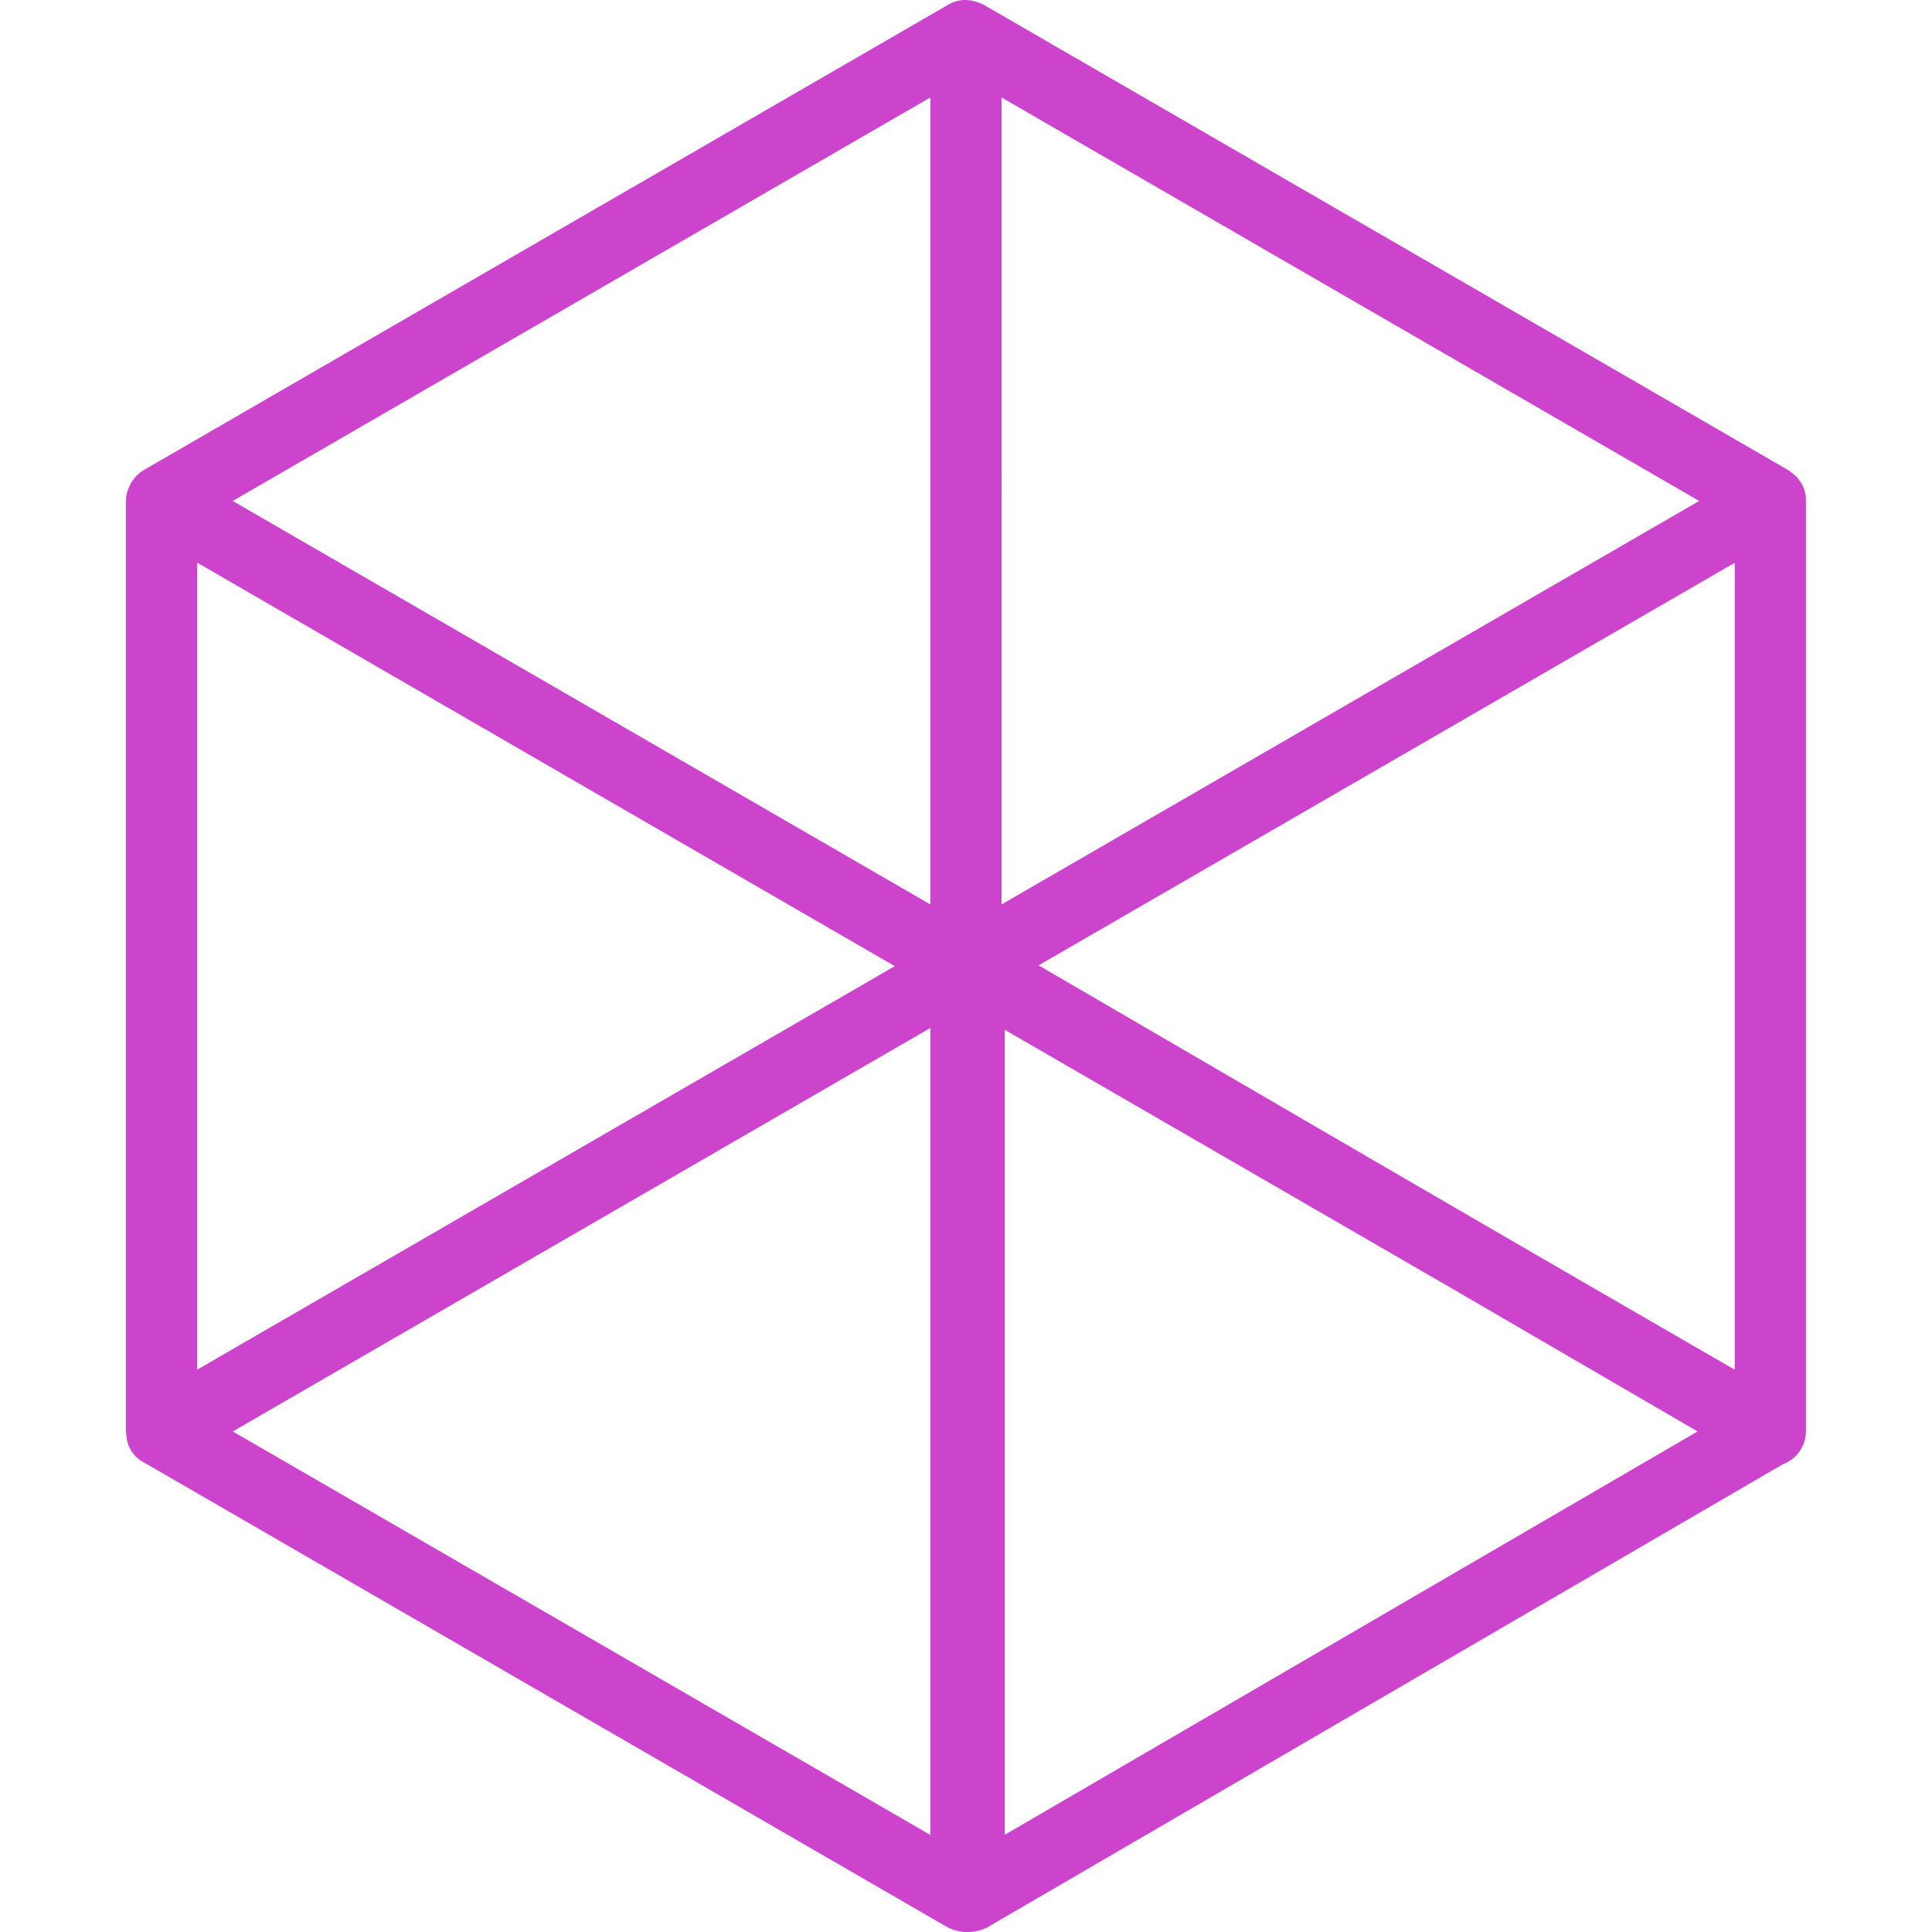 <svg role="img" width="32px" height="32px" viewBox="0 0 24 24" xmlns="http://www.w3.org/2000/svg"><title>vFairs</title><path fill="#c4ca8" d="M22.316 5.923c-.01-.014-.027-.024-.04-.035a.412.412 0 0 0-.06-.047L12.223.061a.427.427 0 0 0-.08-.033C12.128.02 12.113.02 12.1.015a.41.41 0 0 0-.325.046l-9.992 5.78a.418.418 0 0 0-.143.141c-.015.014-.02.034-.028.05a.423.423 0 0 0-.048.191v11.56a.418.418 0 0 0 .007.05c.007.14.088.266.212.331l9.992 5.78a.555.555 0 0 0 .487 0l9.888-5.756a.437.437 0 0 0 .284-.406V6.223a.408.408 0 0 0-.119-.3zM2.45 17.015V6.99l8.665 5.012-8.665 5.012zm10.452-5.023l8.648-5.001v10.024c-2.905-1.676-5.634-3.268-8.648-5.023zm-.46-.757V1.211l8.666 5.012zm-.885 0L2.891 6.223l8.666-5.012zm0 1.535v10.024l-8.665-5.012zm.925.023l5.477 3.168 3.129 1.821-8.606 5.01Z"/></svg>